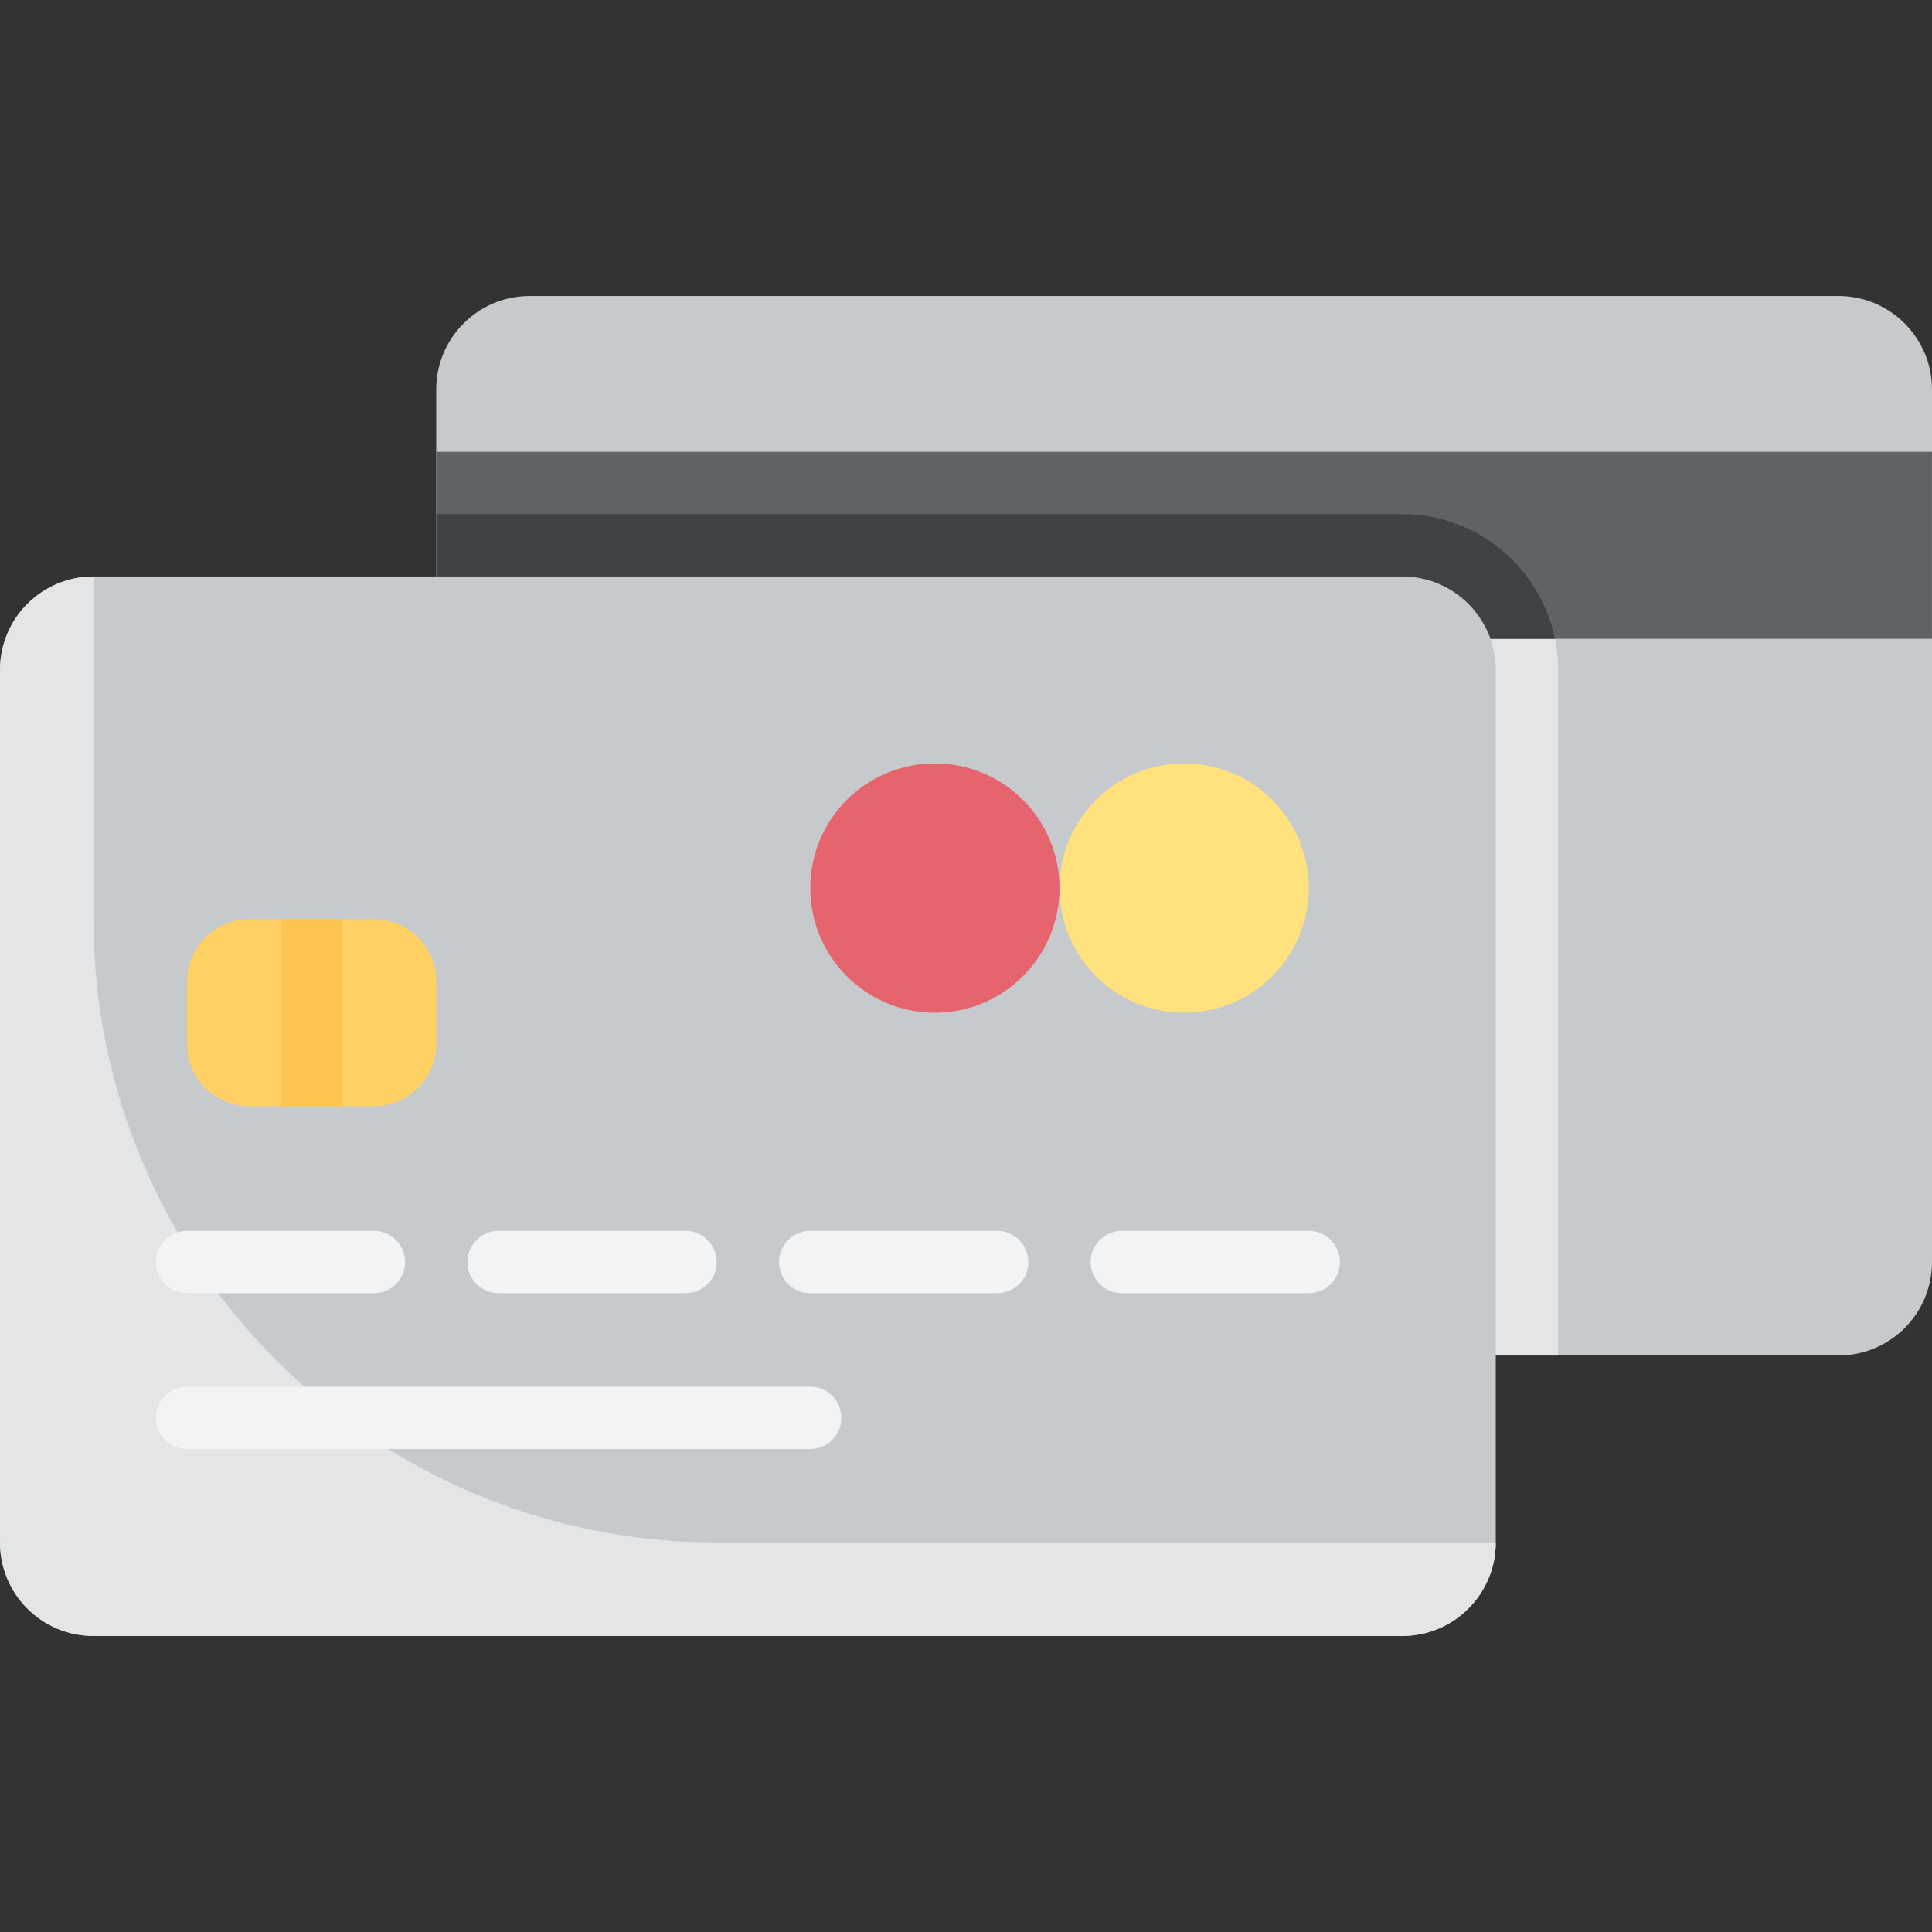 <svg width="60" height="60" viewBox="0 0 60 60" fill="none" xmlns="http://www.w3.org/2000/svg">
<rect x="0" y="0" width="60" height="60" fill="#333333" stroke="none"/>
<g clip-path="url(#clip0)">
<path d="M57.096 42.096H16.451C14.847 42.096 13.547 40.797 13.547 39.193V12.096C13.547 10.493 14.847 9.193 16.451 9.193H57.096C58.7 9.193 60 10.493 60 12.096V39.193C60 40.797 58.7 42.096 57.096 42.096Z" fill="#C6CACC"/>
<path d="M43.549 15.967H13.547V39.193C13.547 40.797 14.847 42.097 16.451 42.097H48.388V20.806C48.387 18.138 46.217 15.967 43.549 15.967Z" fill="#E3E5E6"/>
<path d="M59.999 14.032H13.548V19.838H59.999V14.032Z" fill="#5E6366"/>
<path d="M43.549 15.967H13.547V19.838H48.29C47.84 17.632 45.885 15.967 43.549 15.967Z" fill="#3E4345"/>
<path d="M43.549 50.807H2.903C1.3 50.807 0 49.507 0 47.903V20.806C0 19.203 1.3 17.903 2.903 17.903H43.549C45.153 17.903 46.452 19.203 46.452 20.806V47.903C46.452 49.507 45.152 50.807 43.549 50.807Z" fill="#C6CACC"/>
<path d="M2.903 28.548V17.903C1.3 17.903 0 19.203 0 20.806V47.903C0 49.507 1.3 50.806 2.903 50.806H43.549C45.153 50.806 46.452 49.507 46.452 47.903H22.258C11.569 47.903 2.903 39.238 2.903 28.548Z" fill="#E3E5E6"/>
<path d="M11.613 34.354H7.742C6.673 34.354 5.807 33.488 5.807 32.419V30.483C5.807 29.414 6.673 28.548 7.742 28.548H11.613C12.682 28.548 13.549 29.415 13.549 30.483V32.419C13.549 33.488 12.682 34.354 11.613 34.354Z" fill="#FFD164"/>
<path d="M11.613 40.161H5.807C5.272 40.161 4.839 39.728 4.839 39.194C4.839 38.659 5.272 38.226 5.807 38.226H11.613C12.148 38.226 12.581 38.659 12.581 39.194C12.581 39.728 12.148 40.161 11.613 40.161Z" fill="#F1F3F4"/>
<path d="M21.291 40.161H15.484C14.949 40.161 14.516 39.728 14.516 39.194C14.516 38.659 14.949 38.226 15.484 38.226H21.291C21.826 38.226 22.258 38.659 22.258 39.194C22.258 39.728 21.826 40.161 21.291 40.161Z" fill="#F1F3F4"/>
<path d="M25.162 45H5.807C5.272 45 4.839 44.567 4.839 44.033C4.839 43.498 5.272 43.065 5.807 43.065H25.162C25.697 43.065 26.129 43.498 26.129 44.033C26.129 44.567 25.697 45 25.162 45Z" fill="#F1F3F4"/>
<path d="M30.968 40.161H25.162C24.627 40.161 24.194 39.728 24.194 39.194C24.194 38.659 24.627 38.226 25.162 38.226H30.968C31.503 38.226 31.936 38.659 31.936 39.194C31.936 39.728 31.503 40.161 30.968 40.161Z" fill="#F1F3F4"/>
<path d="M40.646 40.161H34.839C34.304 40.161 33.871 39.728 33.871 39.194C33.871 38.659 34.304 38.226 34.839 38.226H40.646C41.181 38.226 41.613 38.659 41.613 39.194C41.613 39.728 41.18 40.161 40.646 40.161Z" fill="#F1F3F4"/>
<path d="M36.774 31.451C38.912 31.451 40.645 29.718 40.645 27.58C40.645 25.442 38.912 23.709 36.774 23.709C34.636 23.709 32.904 25.442 32.904 27.58C32.904 29.718 34.636 31.451 36.774 31.451Z" fill="#FFE17D"/>
<path d="M29.033 31.451C31.171 31.451 32.904 29.718 32.904 27.58C32.904 25.442 31.171 23.709 29.033 23.709C26.896 23.709 25.163 25.442 25.163 27.58C25.163 29.718 26.896 31.451 29.033 31.451Z" fill="#E6646E"/>
<path d="M10.644 28.548H8.709V34.354H10.644V28.548Z" fill="#FFC350"/>
</g>
<defs>
<clipPath id="clip0">
<rect width="60" height="60" fill="white"/>
</clipPath>
</defs>
</svg>
